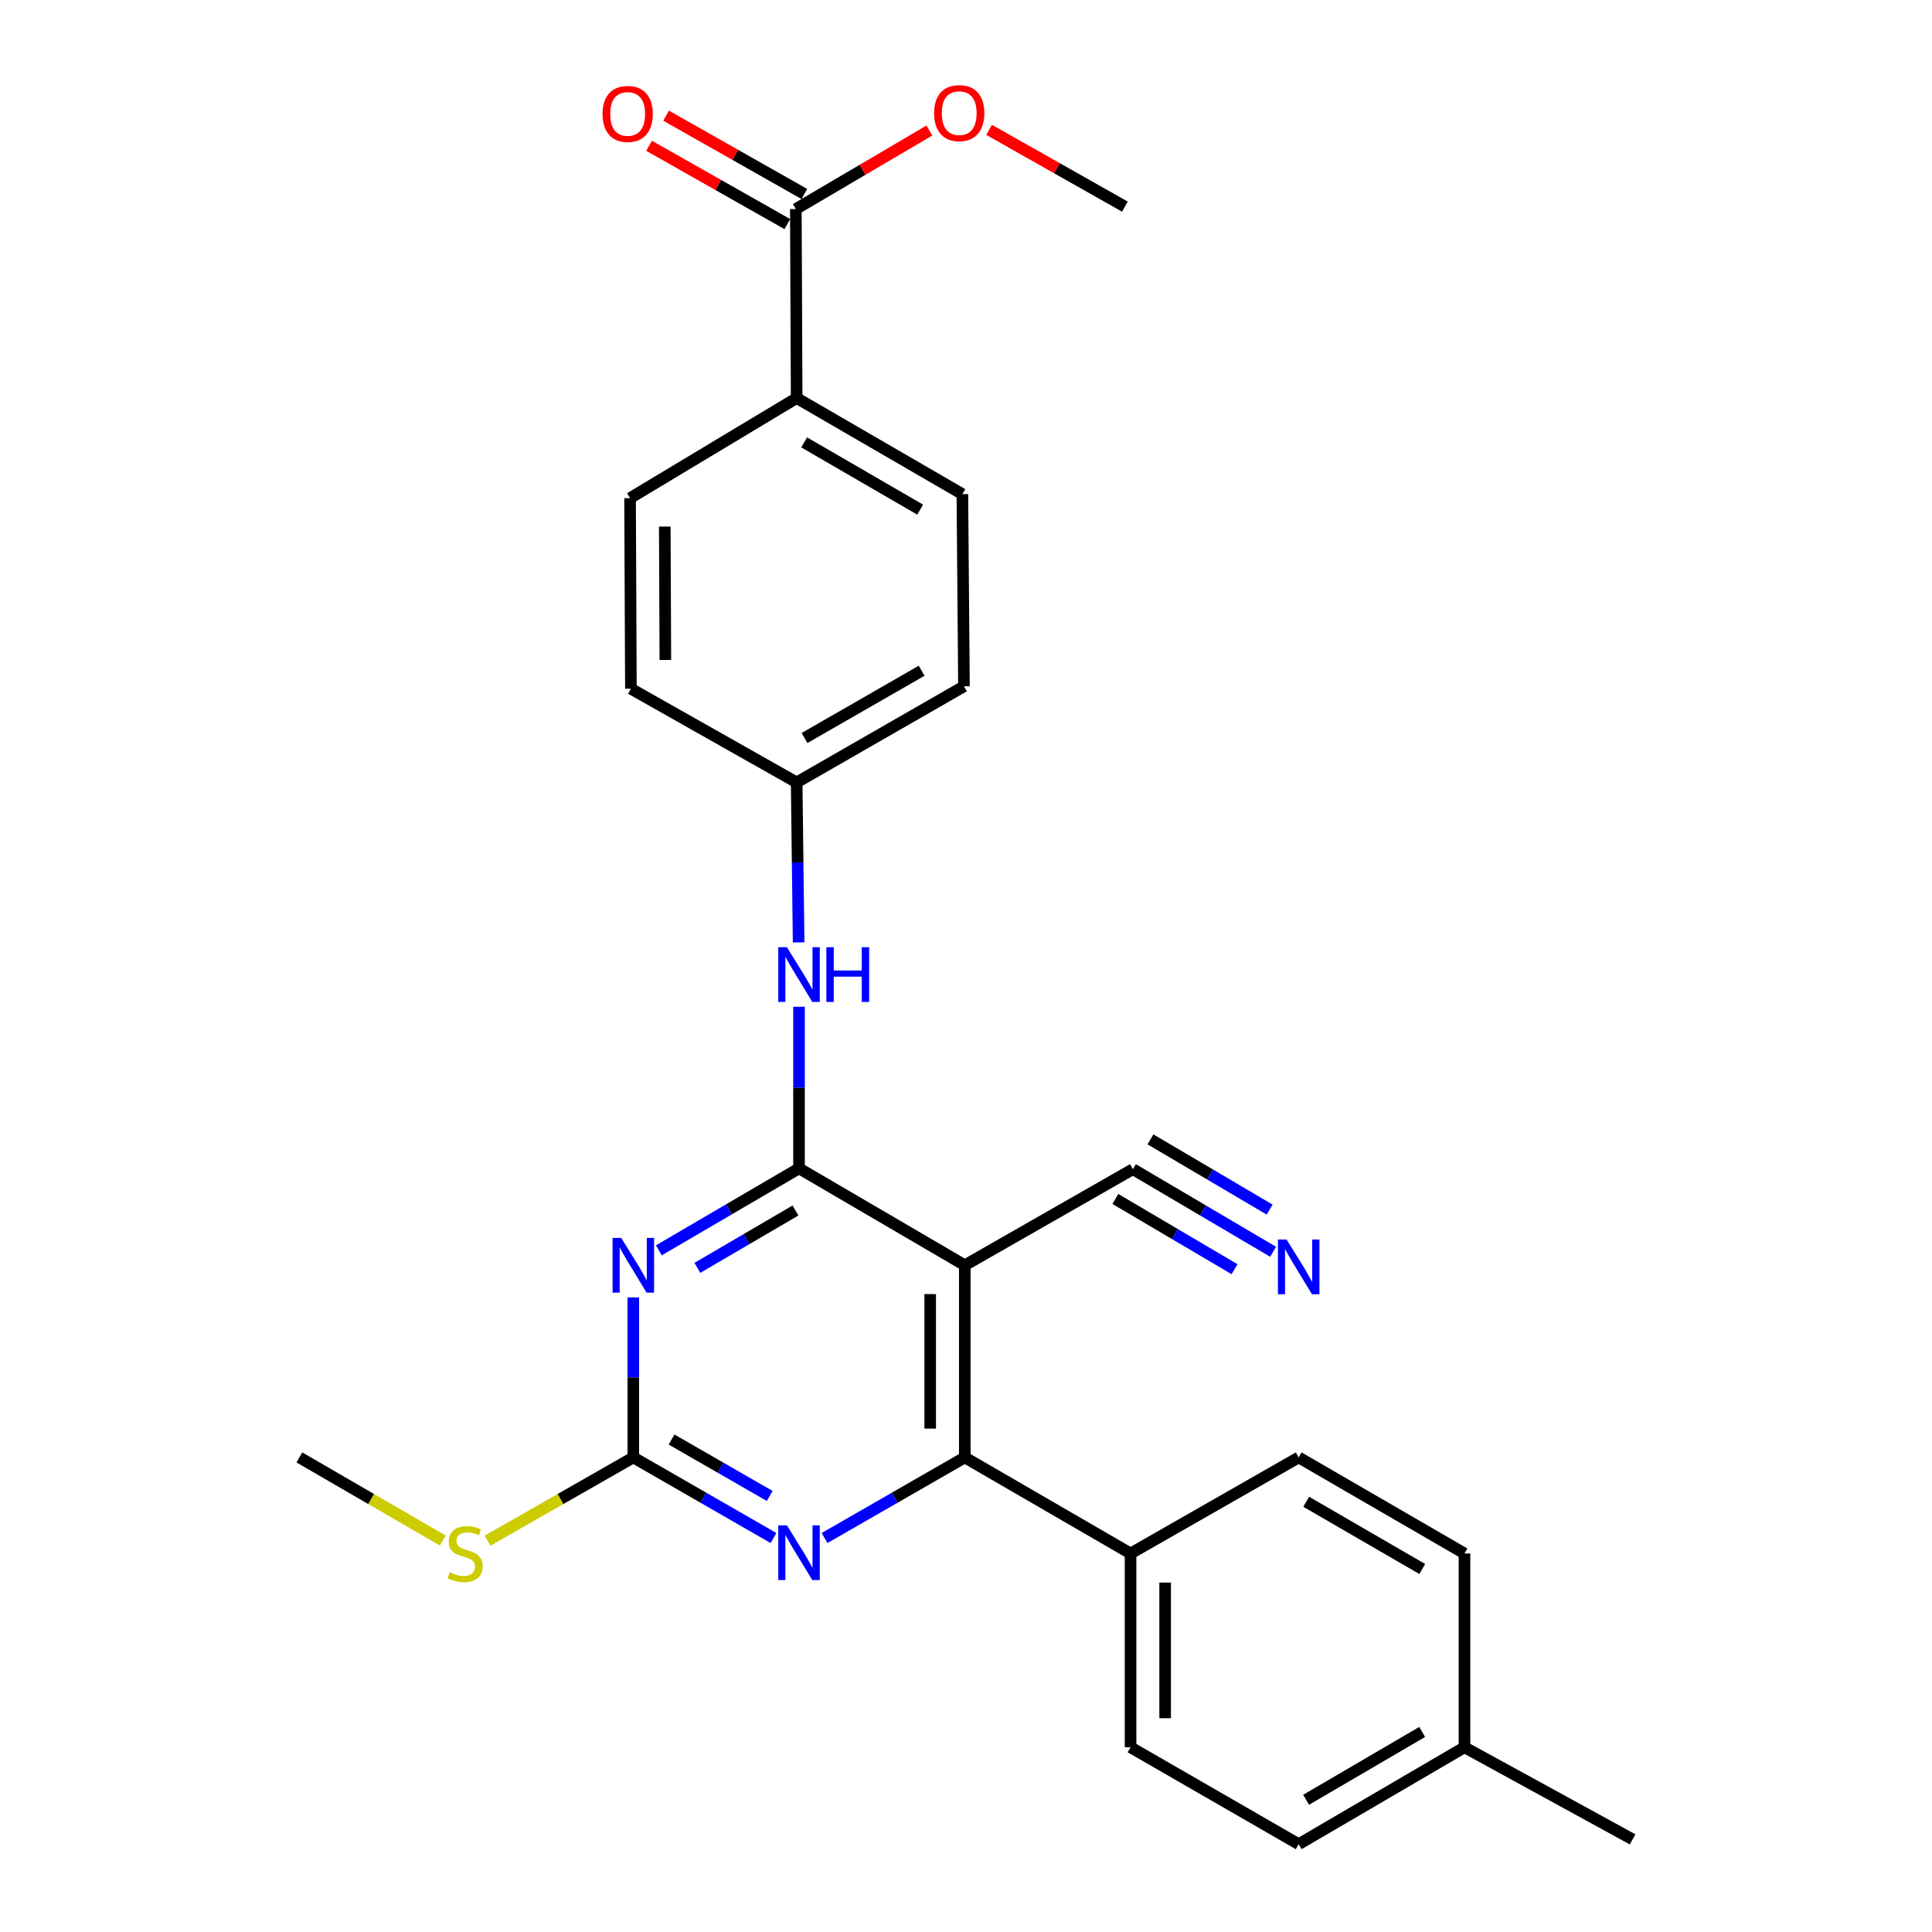 <?xml version='1.0' encoding='iso-8859-1'?>
<svg version='1.1' baseProfile='full'
              xmlns='http://www.w3.org/2000/svg'
                      xmlns:rdkit='http://www.rdkit.org/xml'
                      xmlns:xlink='http://www.w3.org/1999/xlink'
                  xml:space='preserve'
width='1000px' height='1000px' viewBox='0 0 1000 1000'>
<!-- END OF HEADER -->
<rect style='opacity:1.0;fill:#FFFFFF;stroke:none' width='1000' height='1000' x='0' y='0'> </rect>
<path class='bond-0' d='M 413.573,604.74 L 377.3,625.951' style='fill:none;fill-rule:evenodd;stroke:#000000;stroke-width:6px;stroke-linecap:butt;stroke-linejoin:miter;stroke-opacity:1' />
<path class='bond-0' d='M 377.3,625.951 L 341.026,647.163' style='fill:none;fill-rule:evenodd;stroke:#0000FF;stroke-width:6px;stroke-linecap:butt;stroke-linejoin:miter;stroke-opacity:1' />
<path class='bond-0' d='M 411.728,626.557 L 386.337,641.405' style='fill:none;fill-rule:evenodd;stroke:#000000;stroke-width:6px;stroke-linecap:butt;stroke-linejoin:miter;stroke-opacity:1' />
<path class='bond-0' d='M 386.337,641.405 L 360.945,656.253' style='fill:none;fill-rule:evenodd;stroke:#0000FF;stroke-width:6px;stroke-linecap:butt;stroke-linejoin:miter;stroke-opacity:1' />
<path class='bond-1' d='M 413.573,604.74 L 499.373,654.896' style='fill:none;fill-rule:evenodd;stroke:#000000;stroke-width:6px;stroke-linecap:butt;stroke-linejoin:miter;stroke-opacity:1' />
<path class='bond-6' d='M 413.573,604.74 L 413.573,562.923' style='fill:none;fill-rule:evenodd;stroke:#000000;stroke-width:6px;stroke-linecap:butt;stroke-linejoin:miter;stroke-opacity:1' />
<path class='bond-6' d='M 413.573,562.923 L 413.573,521.107' style='fill:none;fill-rule:evenodd;stroke:#0000FF;stroke-width:6px;stroke-linecap:butt;stroke-linejoin:miter;stroke-opacity:1' />
<path class='bond-3' d='M 327.803,671.542 L 327.803,712.952' style='fill:none;fill-rule:evenodd;stroke:#0000FF;stroke-width:6px;stroke-linecap:butt;stroke-linejoin:miter;stroke-opacity:1' />
<path class='bond-3' d='M 327.803,712.952 L 327.803,754.361' style='fill:none;fill-rule:evenodd;stroke:#000000;stroke-width:6px;stroke-linecap:butt;stroke-linejoin:miter;stroke-opacity:1' />
<path class='bond-2' d='M 499.373,654.896 L 499.373,754.361' style='fill:none;fill-rule:evenodd;stroke:#000000;stroke-width:6px;stroke-linecap:butt;stroke-linejoin:miter;stroke-opacity:1' />
<path class='bond-2' d='M 481.471,669.815 L 481.471,739.441' style='fill:none;fill-rule:evenodd;stroke:#000000;stroke-width:6px;stroke-linecap:butt;stroke-linejoin:miter;stroke-opacity:1' />
<path class='bond-5' d='M 499.373,654.896 L 586.397,605.158' style='fill:none;fill-rule:evenodd;stroke:#000000;stroke-width:6px;stroke-linecap:butt;stroke-linejoin:miter;stroke-opacity:1' />
<path class='bond-4' d='M 499.373,754.361 L 463.08,775.223' style='fill:none;fill-rule:evenodd;stroke:#000000;stroke-width:6px;stroke-linecap:butt;stroke-linejoin:miter;stroke-opacity:1' />
<path class='bond-4' d='M 463.08,775.223 L 426.787,796.085' style='fill:none;fill-rule:evenodd;stroke:#0000FF;stroke-width:6px;stroke-linecap:butt;stroke-linejoin:miter;stroke-opacity:1' />
<path class='bond-9' d='M 499.373,754.361 L 585.174,804.089' style='fill:none;fill-rule:evenodd;stroke:#000000;stroke-width:6px;stroke-linecap:butt;stroke-linejoin:miter;stroke-opacity:1' />
<path class='bond-12' d='M 327.803,754.361 L 290.069,775.916' style='fill:none;fill-rule:evenodd;stroke:#000000;stroke-width:6px;stroke-linecap:butt;stroke-linejoin:miter;stroke-opacity:1' />
<path class='bond-12' d='M 290.069,775.916 L 252.335,797.47' style='fill:none;fill-rule:evenodd;stroke:#CCCC00;stroke-width:6px;stroke-linecap:butt;stroke-linejoin:miter;stroke-opacity:1' />
<path class='bond-27' d='M 327.803,754.361 L 364.081,775.222' style='fill:none;fill-rule:evenodd;stroke:#000000;stroke-width:6px;stroke-linecap:butt;stroke-linejoin:miter;stroke-opacity:1' />
<path class='bond-27' d='M 364.081,775.222 L 400.36,796.083' style='fill:none;fill-rule:evenodd;stroke:#0000FF;stroke-width:6px;stroke-linecap:butt;stroke-linejoin:miter;stroke-opacity:1' />
<path class='bond-27' d='M 347.61,745.1 L 373.005,759.703' style='fill:none;fill-rule:evenodd;stroke:#000000;stroke-width:6px;stroke-linecap:butt;stroke-linejoin:miter;stroke-opacity:1' />
<path class='bond-27' d='M 373.005,759.703 L 398.4,774.306' style='fill:none;fill-rule:evenodd;stroke:#0000FF;stroke-width:6px;stroke-linecap:butt;stroke-linejoin:miter;stroke-opacity:1' />
<path class='bond-7' d='M 586.397,605.158 L 622.682,626.541' style='fill:none;fill-rule:evenodd;stroke:#000000;stroke-width:6px;stroke-linecap:butt;stroke-linejoin:miter;stroke-opacity:1' />
<path class='bond-7' d='M 622.682,626.541 L 658.968,647.925' style='fill:none;fill-rule:evenodd;stroke:#0000FF;stroke-width:6px;stroke-linecap:butt;stroke-linejoin:miter;stroke-opacity:1' />
<path class='bond-7' d='M 577.308,620.581 L 608.151,638.757' style='fill:none;fill-rule:evenodd;stroke:#000000;stroke-width:6px;stroke-linecap:butt;stroke-linejoin:miter;stroke-opacity:1' />
<path class='bond-7' d='M 608.151,638.757 L 638.993,656.933' style='fill:none;fill-rule:evenodd;stroke:#0000FF;stroke-width:6px;stroke-linecap:butt;stroke-linejoin:miter;stroke-opacity:1' />
<path class='bond-7' d='M 595.486,589.735 L 626.329,607.911' style='fill:none;fill-rule:evenodd;stroke:#000000;stroke-width:6px;stroke-linecap:butt;stroke-linejoin:miter;stroke-opacity:1' />
<path class='bond-7' d='M 626.329,607.911 L 657.171,626.086' style='fill:none;fill-rule:evenodd;stroke:#0000FF;stroke-width:6px;stroke-linecap:butt;stroke-linejoin:miter;stroke-opacity:1' />
<path class='bond-13' d='M 413.368,487.792 L 412.859,446.383' style='fill:none;fill-rule:evenodd;stroke:#0000FF;stroke-width:6px;stroke-linecap:butt;stroke-linejoin:miter;stroke-opacity:1' />
<path class='bond-13' d='M 412.859,446.383 L 412.35,404.974' style='fill:none;fill-rule:evenodd;stroke:#000000;stroke-width:6px;stroke-linecap:butt;stroke-linejoin:miter;stroke-opacity:1' />
<path class='bond-8' d='M 411.922,108.198 L 412.35,206.032' style='fill:none;fill-rule:evenodd;stroke:#000000;stroke-width:6px;stroke-linecap:butt;stroke-linejoin:miter;stroke-opacity:1' />
<path class='bond-11' d='M 416.334,100.41 L 380.558,80.145' style='fill:none;fill-rule:evenodd;stroke:#000000;stroke-width:6px;stroke-linecap:butt;stroke-linejoin:miter;stroke-opacity:1' />
<path class='bond-11' d='M 380.558,80.145 L 344.781,59.88' style='fill:none;fill-rule:evenodd;stroke:#FF0000;stroke-width:6px;stroke-linecap:butt;stroke-linejoin:miter;stroke-opacity:1' />
<path class='bond-11' d='M 407.511,115.986 L 371.734,95.721' style='fill:none;fill-rule:evenodd;stroke:#000000;stroke-width:6px;stroke-linecap:butt;stroke-linejoin:miter;stroke-opacity:1' />
<path class='bond-11' d='M 371.734,95.721 L 335.958,75.457' style='fill:none;fill-rule:evenodd;stroke:#FF0000;stroke-width:6px;stroke-linecap:butt;stroke-linejoin:miter;stroke-opacity:1' />
<path class='bond-18' d='M 411.922,108.198 L 446.479,87.877' style='fill:none;fill-rule:evenodd;stroke:#000000;stroke-width:6px;stroke-linecap:butt;stroke-linejoin:miter;stroke-opacity:1' />
<path class='bond-18' d='M 446.479,87.877 L 481.037,67.557' style='fill:none;fill-rule:evenodd;stroke:#FF0000;stroke-width:6px;stroke-linecap:butt;stroke-linejoin:miter;stroke-opacity:1' />
<path class='bond-14' d='M 585.174,804.089 L 585.174,904.39' style='fill:none;fill-rule:evenodd;stroke:#000000;stroke-width:6px;stroke-linecap:butt;stroke-linejoin:miter;stroke-opacity:1' />
<path class='bond-14' d='M 603.076,819.134 L 603.076,889.345' style='fill:none;fill-rule:evenodd;stroke:#000000;stroke-width:6px;stroke-linecap:butt;stroke-linejoin:miter;stroke-opacity:1' />
<path class='bond-15' d='M 585.174,804.089 L 672.197,754.361' style='fill:none;fill-rule:evenodd;stroke:#000000;stroke-width:6px;stroke-linecap:butt;stroke-linejoin:miter;stroke-opacity:1' />
<path class='bond-10' d='M 412.35,206.032 L 498.12,255.76' style='fill:none;fill-rule:evenodd;stroke:#000000;stroke-width:6px;stroke-linecap:butt;stroke-linejoin:miter;stroke-opacity:1' />
<path class='bond-10' d='M 416.236,228.979 L 476.276,263.788' style='fill:none;fill-rule:evenodd;stroke:#000000;stroke-width:6px;stroke-linecap:butt;stroke-linejoin:miter;stroke-opacity:1' />
<path class='bond-28' d='M 412.35,206.032 L 326.122,257.829' style='fill:none;fill-rule:evenodd;stroke:#000000;stroke-width:6px;stroke-linecap:butt;stroke-linejoin:miter;stroke-opacity:1' />
<path class='bond-24' d='M 229.19,797.389 L 192.074,775.875' style='fill:none;fill-rule:evenodd;stroke:#CCCC00;stroke-width:6px;stroke-linecap:butt;stroke-linejoin:miter;stroke-opacity:1' />
<path class='bond-24' d='M 192.074,775.875 L 154.959,754.361' style='fill:none;fill-rule:evenodd;stroke:#000000;stroke-width:6px;stroke-linecap:butt;stroke-linejoin:miter;stroke-opacity:1' />
<path class='bond-19' d='M 412.35,404.974 L 326.549,356.469' style='fill:none;fill-rule:evenodd;stroke:#000000;stroke-width:6px;stroke-linecap:butt;stroke-linejoin:miter;stroke-opacity:1' />
<path class='bond-20' d='M 412.35,404.974 L 498.946,355.236' style='fill:none;fill-rule:evenodd;stroke:#000000;stroke-width:6px;stroke-linecap:butt;stroke-linejoin:miter;stroke-opacity:1' />
<path class='bond-20' d='M 416.423,381.989 L 477.04,347.173' style='fill:none;fill-rule:evenodd;stroke:#000000;stroke-width:6px;stroke-linecap:butt;stroke-linejoin:miter;stroke-opacity:1' />
<path class='bond-21' d='M 585.174,904.39 L 672.197,954.545' style='fill:none;fill-rule:evenodd;stroke:#000000;stroke-width:6px;stroke-linecap:butt;stroke-linejoin:miter;stroke-opacity:1' />
<path class='bond-22' d='M 672.197,754.361 L 758.018,804.089' style='fill:none;fill-rule:evenodd;stroke:#000000;stroke-width:6px;stroke-linecap:butt;stroke-linejoin:miter;stroke-opacity:1' />
<path class='bond-22' d='M 676.095,777.31 L 736.169,812.119' style='fill:none;fill-rule:evenodd;stroke:#000000;stroke-width:6px;stroke-linecap:butt;stroke-linejoin:miter;stroke-opacity:1' />
<path class='bond-16' d='M 498.12,255.76 L 498.946,355.236' style='fill:none;fill-rule:evenodd;stroke:#000000;stroke-width:6px;stroke-linecap:butt;stroke-linejoin:miter;stroke-opacity:1' />
<path class='bond-17' d='M 326.122,257.829 L 326.549,356.469' style='fill:none;fill-rule:evenodd;stroke:#000000;stroke-width:6px;stroke-linecap:butt;stroke-linejoin:miter;stroke-opacity:1' />
<path class='bond-17' d='M 344.088,272.547 L 344.387,341.595' style='fill:none;fill-rule:evenodd;stroke:#000000;stroke-width:6px;stroke-linecap:butt;stroke-linejoin:miter;stroke-opacity:1' />
<path class='bond-26' d='M 511.952,67.211 L 547.106,87.083' style='fill:none;fill-rule:evenodd;stroke:#FF0000;stroke-width:6px;stroke-linecap:butt;stroke-linejoin:miter;stroke-opacity:1' />
<path class='bond-26' d='M 547.106,87.083 L 582.26,106.955' style='fill:none;fill-rule:evenodd;stroke:#000000;stroke-width:6px;stroke-linecap:butt;stroke-linejoin:miter;stroke-opacity:1' />
<path class='bond-29' d='M 672.197,954.545 L 758.018,904.39' style='fill:none;fill-rule:evenodd;stroke:#000000;stroke-width:6px;stroke-linecap:butt;stroke-linejoin:miter;stroke-opacity:1' />
<path class='bond-29' d='M 676.038,931.566 L 736.112,896.457' style='fill:none;fill-rule:evenodd;stroke:#000000;stroke-width:6px;stroke-linecap:butt;stroke-linejoin:miter;stroke-opacity:1' />
<path class='bond-23' d='M 758.018,804.089 L 758.018,904.39' style='fill:none;fill-rule:evenodd;stroke:#000000;stroke-width:6px;stroke-linecap:butt;stroke-linejoin:miter;stroke-opacity:1' />
<path class='bond-25' d='M 758.018,904.39 L 845.041,952.059' style='fill:none;fill-rule:evenodd;stroke:#000000;stroke-width:6px;stroke-linecap:butt;stroke-linejoin:miter;stroke-opacity:1' />
<path  class='atom-1' d='M 321.543 640.736
L 330.823 655.736
Q 331.743 657.216, 333.223 659.896
Q 334.703 662.576, 334.783 662.736
L 334.783 640.736
L 338.543 640.736
L 338.543 669.056
L 334.663 669.056
L 324.703 652.656
Q 323.543 650.736, 322.303 648.536
Q 321.103 646.336, 320.743 645.656
L 320.743 669.056
L 317.063 669.056
L 317.063 640.736
L 321.543 640.736
' fill='#0000FF'/>
<path  class='atom-5' d='M 407.313 789.521
L 416.593 804.521
Q 417.513 806.001, 418.993 808.681
Q 420.473 811.361, 420.553 811.521
L 420.553 789.521
L 424.313 789.521
L 424.313 817.841
L 420.433 817.841
L 410.473 801.441
Q 409.313 799.521, 408.073 797.321
Q 406.873 795.121, 406.513 794.441
L 406.513 817.841
L 402.833 817.841
L 402.833 789.521
L 407.313 789.521
' fill='#0000FF'/>
<path  class='atom-7' d='M 407.313 490.279
L 416.593 505.279
Q 417.513 506.759, 418.993 509.439
Q 420.473 512.119, 420.553 512.279
L 420.553 490.279
L 424.313 490.279
L 424.313 518.599
L 420.433 518.599
L 410.473 502.199
Q 409.313 500.279, 408.073 498.079
Q 406.873 495.879, 406.513 495.199
L 406.513 518.599
L 402.833 518.599
L 402.833 490.279
L 407.313 490.279
' fill='#0000FF'/>
<path  class='atom-7' d='M 427.713 490.279
L 431.553 490.279
L 431.553 502.319
L 446.033 502.319
L 446.033 490.279
L 449.873 490.279
L 449.873 518.599
L 446.033 518.599
L 446.033 505.519
L 431.553 505.519
L 431.553 518.599
L 427.713 518.599
L 427.713 490.279
' fill='#0000FF'/>
<path  class='atom-8' d='M 665.937 641.561
L 675.217 656.561
Q 676.137 658.041, 677.617 660.721
Q 679.097 663.401, 679.177 663.561
L 679.177 641.561
L 682.937 641.561
L 682.937 669.881
L 679.057 669.881
L 669.097 653.481
Q 667.937 651.561, 666.697 649.361
Q 665.497 647.161, 665.137 646.481
L 665.137 669.881
L 661.457 669.881
L 661.457 641.561
L 665.937 641.561
' fill='#0000FF'/>
<path  class='atom-12' d='M 311.869 58.968
Q 311.869 52.168, 315.229 48.368
Q 318.589 44.568, 324.869 44.568
Q 331.149 44.568, 334.509 48.368
Q 337.869 52.168, 337.869 58.968
Q 337.869 65.848, 334.469 69.768
Q 331.069 73.648, 324.869 73.648
Q 318.629 73.648, 315.229 69.768
Q 311.869 65.888, 311.869 58.968
M 324.869 70.448
Q 329.189 70.448, 331.509 67.568
Q 333.869 64.648, 333.869 58.968
Q 333.869 53.408, 331.509 50.608
Q 329.189 47.768, 324.869 47.768
Q 320.549 47.768, 318.189 50.568
Q 315.869 53.368, 315.869 58.968
Q 315.869 64.688, 318.189 67.568
Q 320.549 70.448, 324.869 70.448
' fill='#FF0000'/>
<path  class='atom-13' d='M 232.749 813.809
Q 233.069 813.929, 234.389 814.489
Q 235.709 815.049, 237.149 815.409
Q 238.629 815.729, 240.069 815.729
Q 242.749 815.729, 244.309 814.449
Q 245.869 813.129, 245.869 810.849
Q 245.869 809.289, 245.069 808.329
Q 244.309 807.369, 243.109 806.849
Q 241.909 806.329, 239.909 805.729
Q 237.389 804.969, 235.869 804.249
Q 234.389 803.529, 233.309 802.009
Q 232.269 800.489, 232.269 797.929
Q 232.269 794.369, 234.669 792.169
Q 237.109 789.969, 241.909 789.969
Q 245.189 789.969, 248.909 791.529
L 247.989 794.609
Q 244.589 793.209, 242.029 793.209
Q 239.269 793.209, 237.749 794.369
Q 236.229 795.489, 236.269 797.449
Q 236.269 798.969, 237.029 799.889
Q 237.829 800.809, 238.949 801.329
Q 240.109 801.849, 242.029 802.449
Q 244.589 803.249, 246.109 804.049
Q 247.629 804.849, 248.709 806.489
Q 249.829 808.089, 249.829 810.849
Q 249.829 814.769, 247.189 816.889
Q 244.589 818.969, 240.229 818.969
Q 237.709 818.969, 235.789 818.409
Q 233.909 817.889, 231.669 816.969
L 232.749 813.809
' fill='#CCCC00'/>
<path  class='atom-19' d='M 483.489 58.55
Q 483.489 51.75, 486.849 47.95
Q 490.209 44.15, 496.489 44.15
Q 502.769 44.15, 506.129 47.95
Q 509.489 51.75, 509.489 58.55
Q 509.489 65.43, 506.089 69.35
Q 502.689 73.23, 496.489 73.23
Q 490.249 73.23, 486.849 69.35
Q 483.489 65.47, 483.489 58.55
M 496.489 70.03
Q 500.809 70.03, 503.129 67.15
Q 505.489 64.23, 505.489 58.55
Q 505.489 52.99, 503.129 50.19
Q 500.809 47.35, 496.489 47.35
Q 492.169 47.35, 489.809 50.15
Q 487.489 52.95, 487.489 58.55
Q 487.489 64.27, 489.809 67.15
Q 492.169 70.03, 496.489 70.03
' fill='#FF0000'/>
</svg>

